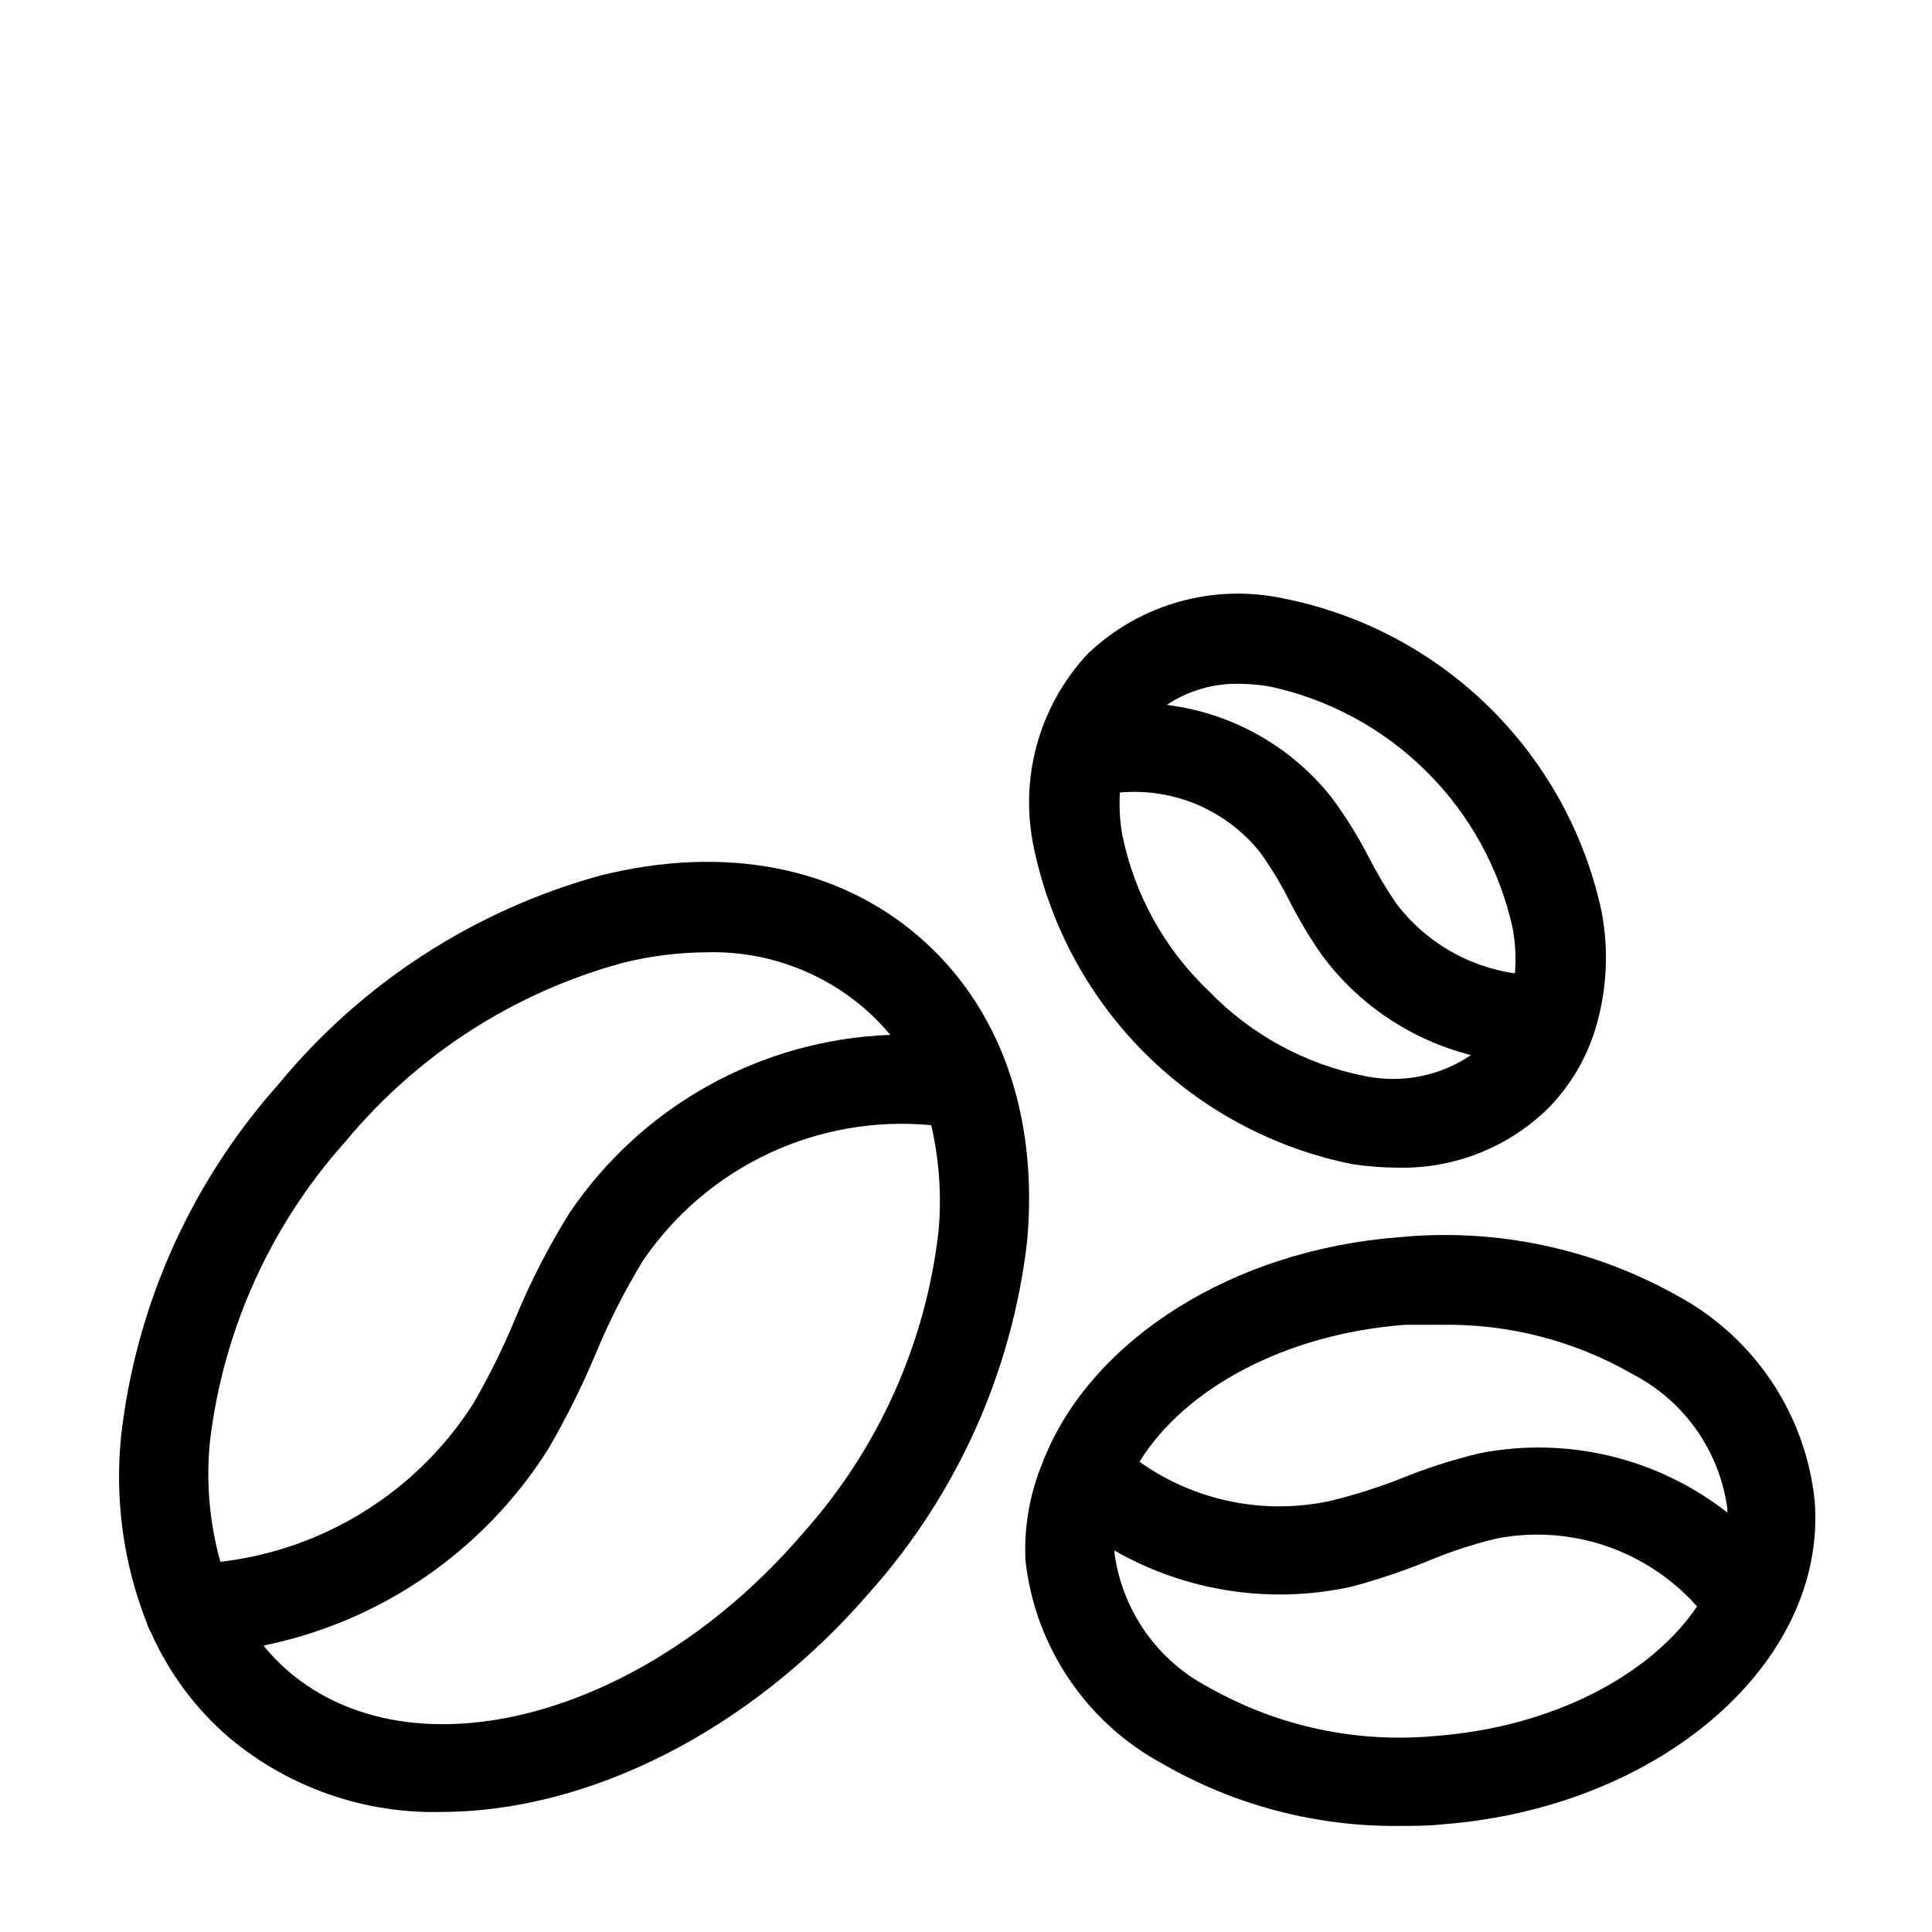 <?xml version="1.0" encoding="UTF-8"?>
<!-- Uploaded to: SVG Repo, www.svgrepo.com, Generator: SVG Repo Mixer Tools -->
<svg fill="#000000" width="800px" height="800px" version="1.1" viewBox="144 144 512 512" xmlns="http://www.w3.org/2000/svg">
 <g>
  <path d="m387.4 392.12c-21.492-18.5-51.406-24.246-84.152-16.137-33.574 9.211-63.469 28.598-85.566 55.5-23.086 25.945-37.602 58.383-41.566 92.887-1.766 16.945 0.586 34.066 6.852 49.91 0.227 0.809 0.57 1.578 1.02 2.281 4.781 10.824 11.938 20.43 20.941 28.105 15.68 13.066 35.566 20.004 55.969 19.523 38.18 0 81.316-20.703 113.75-58.41h0.004c23.086-25.977 37.602-58.441 41.562-92.969 2.992-33.457-7.242-62.191-28.812-80.691zm-187.75 133.82c3.527-29.57 16.09-57.336 35.973-79.504 18.996-22.902 44.586-39.395 73.289-47.234 7.285-1.832 14.766-2.785 22.277-2.832 14.867-0.441 29.391 4.539 40.859 14.012 2.871 2.359 5.508 4.996 7.871 7.871-34.258 1.258-65.852 18.812-85.02 47.23-5.574 8.953-10.391 18.352-14.406 28.105-3.207 7.711-6.914 15.207-11.098 22.434-14.914 23.309-39.508 38.684-66.992 41.879-2.902-10.387-3.836-21.227-2.754-31.961zm193.02-55.105-0.004 0.004c-3.512 29.598-16.074 57.395-35.973 79.586-41.801 48.727-103.04 65.023-136.42 36.367-2.328-2.051-4.488-4.289-6.457-6.691 31.121-6.332 58.32-25.062 75.336-51.875 4.746-8.113 8.953-16.527 12.594-25.191 3.547-8.605 7.758-16.922 12.598-24.875 8.352-12.293 19.852-22.117 33.297-28.445 13.445-6.328 28.344-8.93 43.141-7.531 2.176 9.387 2.816 19.066 1.887 28.656z"/>
  <path d="m588.93 487.61c-22.492-12.723-48.352-18.219-74.074-15.742-44.398 3.387-80.688 27.078-93.598 57.387-0.336 0.688-0.625 1.398-0.867 2.125-3.453 8.234-5.039 17.133-4.644 26.055 2.504 22.891 16.102 43.082 36.367 54.004 19.137 11.035 40.891 16.719 62.977 16.453 3.543 0 7.242 0 10.863-0.395 58.02-4.328 102.34-42.902 98.953-85.805-2.394-22.836-15.836-43.047-35.977-54.082zm-72.266 7.477h9.133v0.004c17.824-0.344 35.402 4.176 50.855 13.066 13.664 7.062 23.031 20.34 25.109 35.582v1.102c-18.52-14.488-42.414-20.23-65.496-15.742-7.606 1.816-15.055 4.238-22.277 7.242-5.609 2.121-11.34 3.91-17.16 5.352-17.648 3.906-36.121 0.16-50.852-10.312 11.887-19.285 38.414-33.852 70.297-36.289zm7.871 108.95 0.004 0.004c-20.828 1.98-41.766-2.473-59.984-12.754-13.699-7.043-23.098-20.324-25.191-35.582v-0.789 0.004c19.07 10.91 41.531 14.305 62.977 9.523 6.711-1.812 13.309-4.019 19.758-6.613 6.035-2.566 12.277-4.617 18.656-6.141 19.602-3.734 39.723 3.113 52.98 18.027-12.281 18.184-38.258 31.961-69.195 34.324z"/>
  <path d="m432.35 317.18c-13.074 13.914-18.414 33.402-14.246 52.035 4.379 20.586 14.688 39.441 29.656 54.242 14.969 14.801 33.938 24.895 54.574 29.043 4.035 0.621 8.117 0.934 12.199 0.945 14.832 0.316 29.164-5.359 39.754-15.742 5.324-5.426 9.383-11.957 11.887-19.129l0.473-1.418c3.168-10.191 3.789-21.004 1.812-31.488-4.394-20.559-14.715-39.379-29.684-54.137-14.969-14.758-33.93-24.812-54.547-28.914-18.637-4.027-38.059 1.426-51.879 14.562zm73.523 112.02h0.004c-15.844-3.09-30.355-10.977-41.566-22.594-11.703-11.125-19.699-25.582-22.906-41.406-0.629-3.691-0.844-7.438-0.629-11.176 14.211-1.285 28.129 4.625 37.074 15.742 2.973 4.109 5.606 8.453 7.875 12.988 2.562 5.055 5.481 9.922 8.734 14.562 9.719 13.02 23.617 22.301 39.363 26.293-8.191 5.539-18.258 7.551-27.945 5.59zm38.965-39.359h0.004c0.746 3.996 0.957 8.07 0.629 12.121-12.539-1.789-23.855-8.469-31.488-18.578-2.59-3.82-4.957-7.789-7.082-11.887-2.883-5.644-6.227-11.043-10-16.137-10.77-13.609-26.465-22.43-43.688-24.559 5.727-3.812 12.488-5.762 19.363-5.59 2.641 0.027 5.269 0.266 7.871 0.707 15.727 3.371 30.156 11.188 41.57 22.52 11.414 11.332 19.336 25.699 22.824 41.402z"/>
 </g>
</svg>